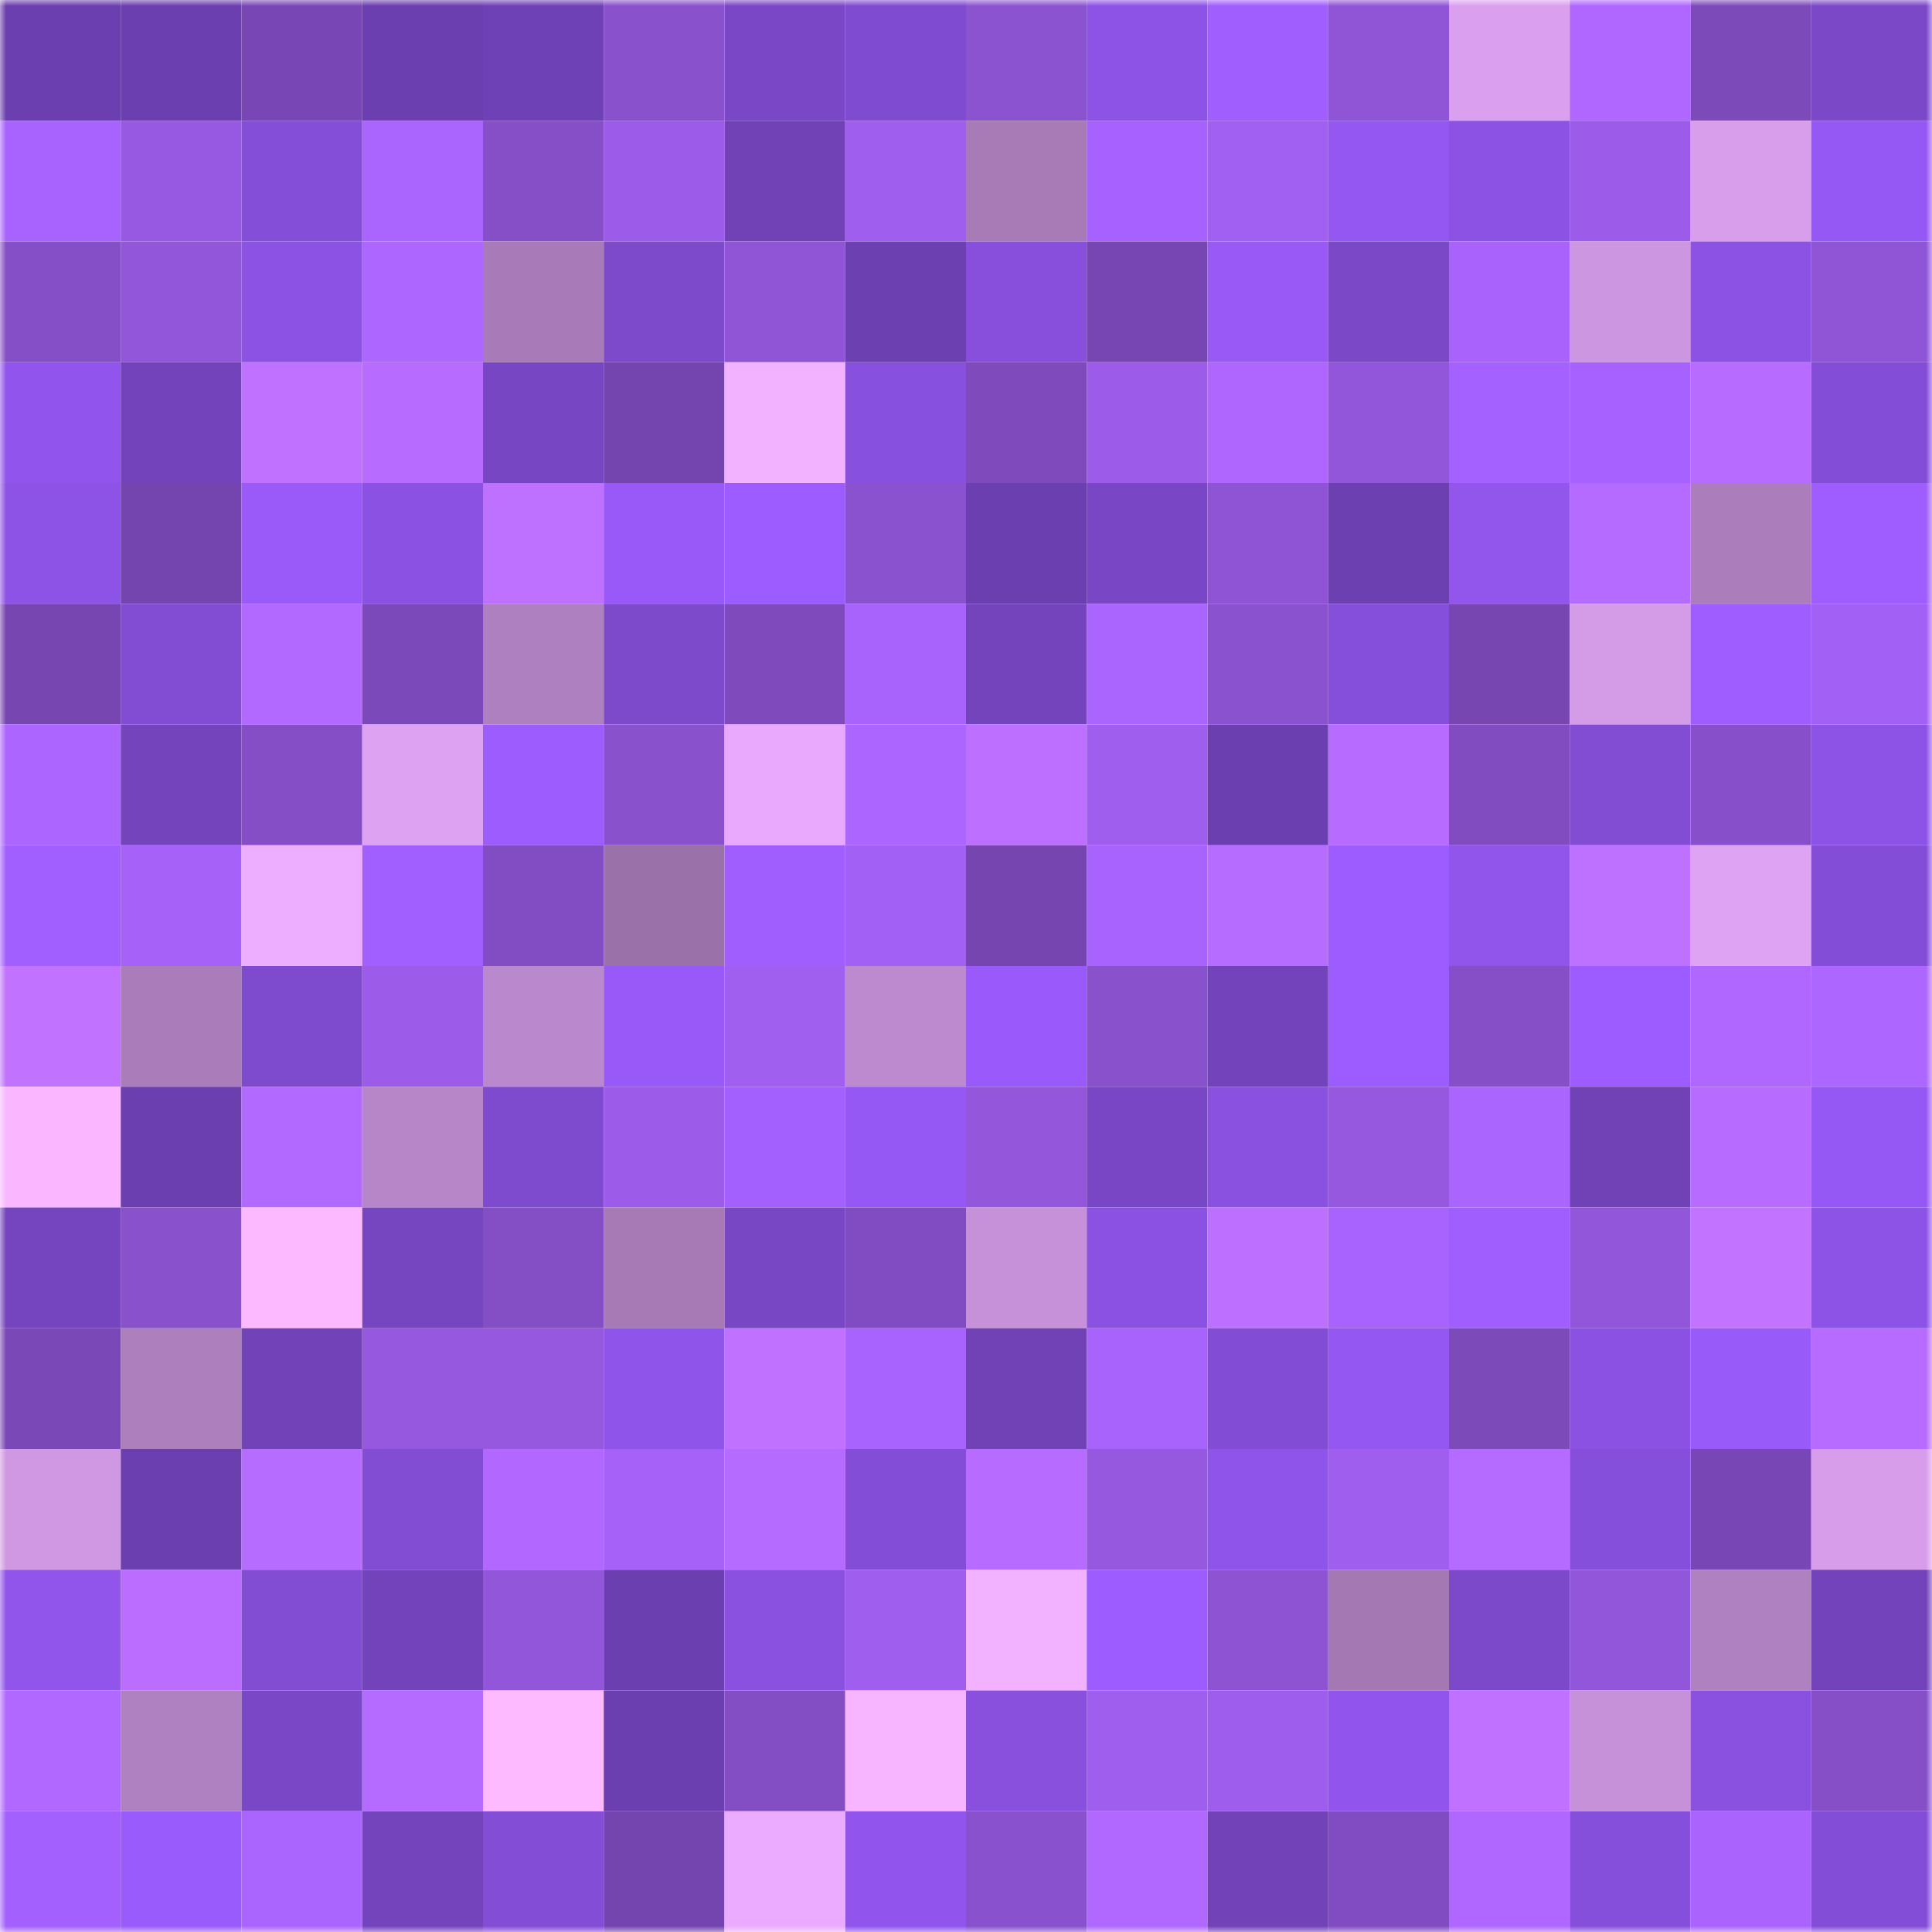 <svg viewBox="0 0 160 160" fill="none" role="img" xmlns="http://www.w3.org/2000/svg" width="240" height="240" name="linea%2Cgudi.linea.eth"><mask id="132130876" mask-type="alpha" maskUnits="userSpaceOnUse" x="0" y="0" width="160" height="160"><rect width="160" height="160" fill="#FFFFFF"></rect></mask><g mask="url(#132130876)"><rect x="0" y="0" width="10" height="10" fill="#6b3faf"></rect><rect x="10" y="0" width="10" height="10" fill="#6b3faf"></rect><rect x="20" y="0" width="10" height="10" fill="#7947b5"></rect><rect x="30" y="0" width="10" height="10" fill="#6b3faf"></rect><rect x="40" y="0" width="10" height="10" fill="#6f41b6"></rect><rect x="50" y="0" width="10" height="10" fill="#8951cc"></rect><rect x="60" y="0" width="10" height="10" fill="#7a47c6"></rect><rect x="70" y="0" width="10" height="10" fill="#7f4bd0"></rect><rect x="80" y="0" width="10" height="10" fill="#8c53d1"></rect><rect x="90" y="0" width="10" height="10" fill="#8d53e6"></rect><rect x="100" y="0" width="10" height="10" fill="#a05eff"></rect><rect x="110" y="0" width="10" height="10" fill="#9055d7"></rect><rect x="120" y="0" width="10" height="10" fill="#daa0ef"></rect><rect x="130" y="0" width="10" height="10" fill="#af67ff"></rect><rect x="140" y="0" width="10" height="10" fill="#7d4aba"></rect><rect x="150" y="0" width="10" height="10" fill="#7b48c8"></rect><rect x="0" y="10" width="10" height="10" fill="#a863ff"></rect><rect x="10" y="10" width="10" height="10" fill="#9759e2"></rect><rect x="20" y="10" width="10" height="10" fill="#854ed9"></rect><rect x="30" y="10" width="10" height="10" fill="#aa64ff"></rect><rect x="40" y="10" width="10" height="10" fill="#864fc7"></rect><rect x="50" y="10" width="10" height="10" fill="#9c5ce9"></rect><rect x="60" y="10" width="10" height="10" fill="#7042b6"></rect><rect x="70" y="10" width="10" height="10" fill="#9f5eed"></rect><rect x="80" y="10" width="10" height="10" fill="#a87bb7"></rect><rect x="90" y="10" width="10" height="10" fill="#a661ff"></rect><rect x="100" y="10" width="10" height="10" fill="#a260f2"></rect><rect x="110" y="10" width="10" height="10" fill="#9457f1"></rect><rect x="120" y="10" width="10" height="10" fill="#8c52e4"></rect><rect x="130" y="10" width="10" height="10" fill="#9c5ce9"></rect><rect x="140" y="10" width="10" height="10" fill="#d89eec"></rect><rect x="150" y="10" width="10" height="10" fill="#9658f4"></rect><rect x="0" y="20" width="10" height="10" fill="#854fc7"></rect><rect x="10" y="20" width="10" height="10" fill="#9256db"></rect><rect x="20" y="20" width="10" height="10" fill="#8b52e3"></rect><rect x="30" y="20" width="10" height="10" fill="#ad66ff"></rect><rect x="40" y="20" width="10" height="10" fill="#a87bb8"></rect><rect x="50" y="20" width="10" height="10" fill="#7d4acc"></rect><rect x="60" y="20" width="10" height="10" fill="#9055d6"></rect><rect x="70" y="20" width="10" height="10" fill="#6d40b2"></rect><rect x="80" y="20" width="10" height="10" fill="#874fdc"></rect><rect x="90" y="20" width="10" height="10" fill="#7746b2"></rect><rect x="100" y="20" width="10" height="10" fill="#9859f7"></rect><rect x="110" y="20" width="10" height="10" fill="#7b48c8"></rect><rect x="120" y="20" width="10" height="10" fill="#a963fc"></rect><rect x="130" y="20" width="10" height="10" fill="#cd96e0"></rect><rect x="140" y="20" width="10" height="10" fill="#8b52e3"></rect><rect x="150" y="20" width="10" height="10" fill="#9055d7"></rect><rect x="0" y="30" width="10" height="10" fill="#9155ed"></rect><rect x="10" y="30" width="10" height="10" fill="#7243ba"></rect><rect x="20" y="30" width="10" height="10" fill="#c071ff"></rect><rect x="30" y="30" width="10" height="10" fill="#b76cff"></rect><rect x="40" y="30" width="10" height="10" fill="#7746c2"></rect><rect x="50" y="30" width="10" height="10" fill="#7545af"></rect><rect x="60" y="30" width="10" height="10" fill="#f3b2ff"></rect><rect x="70" y="30" width="10" height="10" fill="#8850de"></rect><rect x="80" y="30" width="10" height="10" fill="#7e4abc"></rect><rect x="90" y="30" width="10" height="10" fill="#9c5ce9"></rect><rect x="100" y="30" width="10" height="10" fill="#ae66ff"></rect><rect x="110" y="30" width="10" height="10" fill="#9256db"></rect><rect x="120" y="30" width="10" height="10" fill="#a561ff"></rect><rect x="130" y="30" width="10" height="10" fill="#a661ff"></rect><rect x="140" y="30" width="10" height="10" fill="#b76cff"></rect><rect x="150" y="30" width="10" height="10" fill="#844dd7"></rect><rect x="0" y="40" width="10" height="10" fill="#8d53e6"></rect><rect x="10" y="40" width="10" height="10" fill="#7545af"></rect><rect x="20" y="40" width="10" height="10" fill="#995af9"></rect><rect x="30" y="40" width="10" height="10" fill="#8b51e2"></rect><rect x="40" y="40" width="10" height="10" fill="#be70ff"></rect><rect x="50" y="40" width="10" height="10" fill="#9859f8"></rect><rect x="60" y="40" width="10" height="10" fill="#9d5cff"></rect><rect x="70" y="40" width="10" height="10" fill="#8b52d0"></rect><rect x="80" y="40" width="10" height="10" fill="#6b3faf"></rect><rect x="90" y="40" width="10" height="10" fill="#7947c5"></rect><rect x="100" y="40" width="10" height="10" fill="#8f54d6"></rect><rect x="110" y="40" width="10" height="10" fill="#6d40b2"></rect><rect x="120" y="40" width="10" height="10" fill="#9256ed"></rect><rect x="130" y="40" width="10" height="10" fill="#b56bff"></rect><rect x="140" y="40" width="10" height="10" fill="#ab7dba"></rect><rect x="150" y="40" width="10" height="10" fill="#9f5dff"></rect><rect x="0" y="50" width="10" height="10" fill="#7746b1"></rect><rect x="10" y="50" width="10" height="10" fill="#824cd3"></rect><rect x="20" y="50" width="10" height="10" fill="#b269ff"></rect><rect x="30" y="50" width="10" height="10" fill="#7c49ba"></rect><rect x="40" y="50" width="10" height="10" fill="#af80bf"></rect><rect x="50" y="50" width="10" height="10" fill="#7d4acc"></rect><rect x="60" y="50" width="10" height="10" fill="#7e4abc"></rect><rect x="70" y="50" width="10" height="10" fill="#a863fc"></rect><rect x="80" y="50" width="10" height="10" fill="#7344bc"></rect><rect x="90" y="50" width="10" height="10" fill="#ab65ff"></rect><rect x="100" y="50" width="10" height="10" fill="#8b52cf"></rect><rect x="110" y="50" width="10" height="10" fill="#864fdb"></rect><rect x="120" y="50" width="10" height="10" fill="#7746b1"></rect><rect x="130" y="50" width="10" height="10" fill="#d49be7"></rect><rect x="140" y="50" width="10" height="10" fill="#9f5dff"></rect><rect x="150" y="50" width="10" height="10" fill="#a360f4"></rect><rect x="0" y="60" width="10" height="10" fill="#ac66ff"></rect><rect x="10" y="60" width="10" height="10" fill="#7444bd"></rect><rect x="20" y="60" width="10" height="10" fill="#854ec6"></rect><rect x="30" y="60" width="10" height="10" fill="#dda2f2"></rect><rect x="40" y="60" width="10" height="10" fill="#9c5cfe"></rect><rect x="50" y="60" width="10" height="10" fill="#8951cc"></rect><rect x="60" y="60" width="10" height="10" fill="#e9aafe"></rect><rect x="70" y="60" width="10" height="10" fill="#ac65ff"></rect><rect x="80" y="60" width="10" height="10" fill="#bd70ff"></rect><rect x="90" y="60" width="10" height="10" fill="#9f5eed"></rect><rect x="100" y="60" width="10" height="10" fill="#6b3faf"></rect><rect x="110" y="60" width="10" height="10" fill="#b76cff"></rect><rect x="120" y="60" width="10" height="10" fill="#824cc1"></rect><rect x="130" y="60" width="10" height="10" fill="#824cd3"></rect><rect x="140" y="60" width="10" height="10" fill="#8750ca"></rect><rect x="150" y="60" width="10" height="10" fill="#8d53e6"></rect><rect x="0" y="70" width="10" height="10" fill="#a25fff"></rect><rect x="10" y="70" width="10" height="10" fill="#a662f8"></rect><rect x="20" y="70" width="10" height="10" fill="#edaeff"></rect><rect x="30" y="70" width="10" height="10" fill="#a15fff"></rect><rect x="40" y="70" width="10" height="10" fill="#824dc2"></rect><rect x="50" y="70" width="10" height="10" fill="#9a71a8"></rect><rect x="60" y="70" width="10" height="10" fill="#a05eff"></rect><rect x="70" y="70" width="10" height="10" fill="#a360f4"></rect><rect x="80" y="70" width="10" height="10" fill="#7645b0"></rect><rect x="90" y="70" width="10" height="10" fill="#a863ff"></rect><rect x="100" y="70" width="10" height="10" fill="#b66cff"></rect><rect x="110" y="70" width="10" height="10" fill="#9d5cff"></rect><rect x="120" y="70" width="10" height="10" fill="#9155ec"></rect><rect x="130" y="70" width="10" height="10" fill="#be70ff"></rect><rect x="140" y="70" width="10" height="10" fill="#dfa3f4"></rect><rect x="150" y="70" width="10" height="10" fill="#844dd7"></rect><rect x="0" y="80" width="10" height="10" fill="#c172ff"></rect><rect x="10" y="80" width="10" height="10" fill="#aa7cba"></rect><rect x="20" y="80" width="10" height="10" fill="#7e4ace"></rect><rect x="30" y="80" width="10" height="10" fill="#9c5ce9"></rect><rect x="40" y="80" width="10" height="10" fill="#ba88cc"></rect><rect x="50" y="80" width="10" height="10" fill="#9859f8"></rect><rect x="60" y="80" width="10" height="10" fill="#a15ff0"></rect><rect x="70" y="80" width="10" height="10" fill="#bd8acf"></rect><rect x="80" y="80" width="10" height="10" fill="#9a5afb"></rect><rect x="90" y="80" width="10" height="10" fill="#8951cc"></rect><rect x="100" y="80" width="10" height="10" fill="#7243ba"></rect><rect x="110" y="80" width="10" height="10" fill="#9d5cff"></rect><rect x="120" y="80" width="10" height="10" fill="#864fc7"></rect><rect x="130" y="80" width="10" height="10" fill="#9d5cff"></rect><rect x="140" y="80" width="10" height="10" fill="#b067ff"></rect><rect x="150" y="80" width="10" height="10" fill="#ad66ff"></rect><rect x="0" y="90" width="10" height="10" fill="#fab7ff"></rect><rect x="10" y="90" width="10" height="10" fill="#6b3faf"></rect><rect x="20" y="90" width="10" height="10" fill="#b169ff"></rect><rect x="30" y="90" width="10" height="10" fill="#b786c8"></rect><rect x="40" y="90" width="10" height="10" fill="#7e4ace"></rect><rect x="50" y="90" width="10" height="10" fill="#9c5ce9"></rect><rect x="60" y="90" width="10" height="10" fill="#a460ff"></rect><rect x="70" y="90" width="10" height="10" fill="#9658f4"></rect><rect x="80" y="90" width="10" height="10" fill="#9457dc"></rect><rect x="90" y="90" width="10" height="10" fill="#7947c5"></rect><rect x="100" y="90" width="10" height="10" fill="#8a51e1"></rect><rect x="110" y="90" width="10" height="10" fill="#9558de"></rect><rect x="120" y="90" width="10" height="10" fill="#ab65ff"></rect><rect x="130" y="90" width="10" height="10" fill="#7042b6"></rect><rect x="140" y="90" width="10" height="10" fill="#b76cff"></rect><rect x="150" y="90" width="10" height="10" fill="#9658f4"></rect><rect x="0" y="100" width="10" height="10" fill="#7545bf"></rect><rect x="10" y="100" width="10" height="10" fill="#8951cc"></rect><rect x="20" y="100" width="10" height="10" fill="#fdb9ff"></rect><rect x="30" y="100" width="10" height="10" fill="#7646c1"></rect><rect x="40" y="100" width="10" height="10" fill="#844ec5"></rect><rect x="50" y="100" width="10" height="10" fill="#a77ab6"></rect><rect x="60" y="100" width="10" height="10" fill="#7847c4"></rect><rect x="70" y="100" width="10" height="10" fill="#814cc1"></rect><rect x="80" y="100" width="10" height="10" fill="#c691d9"></rect><rect x="90" y="100" width="10" height="10" fill="#8b51e2"></rect><rect x="100" y="100" width="10" height="10" fill="#bd6fff"></rect><rect x="110" y="100" width="10" height="10" fill="#a863ff"></rect><rect x="120" y="100" width="10" height="10" fill="#a15eff"></rect><rect x="130" y="100" width="10" height="10" fill="#9256db"></rect><rect x="140" y="100" width="10" height="10" fill="#c273ff"></rect><rect x="150" y="100" width="10" height="10" fill="#8d53e6"></rect><rect x="0" y="110" width="10" height="10" fill="#7b48b7"></rect><rect x="10" y="110" width="10" height="10" fill="#ad7fbd"></rect><rect x="20" y="110" width="10" height="10" fill="#7142b8"></rect><rect x="30" y="110" width="10" height="10" fill="#9558de"></rect><rect x="40" y="110" width="10" height="10" fill="#9558de"></rect><rect x="50" y="110" width="10" height="10" fill="#8f54e9"></rect><rect x="60" y="110" width="10" height="10" fill="#c071ff"></rect><rect x="70" y="110" width="10" height="10" fill="#a863ff"></rect><rect x="80" y="110" width="10" height="10" fill="#7042b6"></rect><rect x="90" y="110" width="10" height="10" fill="#a863fc"></rect><rect x="100" y="110" width="10" height="10" fill="#824dd4"></rect><rect x="110" y="110" width="10" height="10" fill="#9457f1"></rect><rect x="120" y="110" width="10" height="10" fill="#7d4aba"></rect><rect x="130" y="110" width="10" height="10" fill="#8b51e2"></rect><rect x="140" y="110" width="10" height="10" fill="#995afa"></rect><rect x="150" y="110" width="10" height="10" fill="#b76cff"></rect><rect x="0" y="120" width="10" height="10" fill="#d098e3"></rect><rect x="10" y="120" width="10" height="10" fill="#6b3faf"></rect><rect x="20" y="120" width="10" height="10" fill="#b66cff"></rect><rect x="30" y="120" width="10" height="10" fill="#824cd3"></rect><rect x="40" y="120" width="10" height="10" fill="#b268ff"></rect><rect x="50" y="120" width="10" height="10" fill="#a662f8"></rect><rect x="60" y="120" width="10" height="10" fill="#b56bff"></rect><rect x="70" y="120" width="10" height="10" fill="#844dd7"></rect><rect x="80" y="120" width="10" height="10" fill="#b76cff"></rect><rect x="90" y="120" width="10" height="10" fill="#9558de"></rect><rect x="100" y="120" width="10" height="10" fill="#8f54e9"></rect><rect x="110" y="120" width="10" height="10" fill="#9f5eed"></rect><rect x="120" y="120" width="10" height="10" fill="#b56bff"></rect><rect x="130" y="120" width="10" height="10" fill="#864fdb"></rect><rect x="140" y="120" width="10" height="10" fill="#7947b5"></rect><rect x="150" y="120" width="10" height="10" fill="#d79deb"></rect><rect x="0" y="130" width="10" height="10" fill="#9155ec"></rect><rect x="10" y="130" width="10" height="10" fill="#ba6dff"></rect><rect x="20" y="130" width="10" height="10" fill="#824cd3"></rect><rect x="30" y="130" width="10" height="10" fill="#7243ba"></rect><rect x="40" y="130" width="10" height="10" fill="#9256db"></rect><rect x="50" y="130" width="10" height="10" fill="#6b3faf"></rect><rect x="60" y="130" width="10" height="10" fill="#8a51e1"></rect><rect x="70" y="130" width="10" height="10" fill="#9f5eed"></rect><rect x="80" y="130" width="10" height="10" fill="#f3b2ff"></rect><rect x="90" y="130" width="10" height="10" fill="#9d5cff"></rect><rect x="100" y="130" width="10" height="10" fill="#8d53d2"></rect><rect x="110" y="130" width="10" height="10" fill="#a378b3"></rect><rect x="120" y="130" width="10" height="10" fill="#7c49cb"></rect><rect x="130" y="130" width="10" height="10" fill="#9256db"></rect><rect x="140" y="130" width="10" height="10" fill="#b081c0"></rect><rect x="150" y="130" width="10" height="10" fill="#7243ba"></rect><rect x="0" y="140" width="10" height="10" fill="#b168ff"></rect><rect x="10" y="140" width="10" height="10" fill="#b081c1"></rect><rect x="20" y="140" width="10" height="10" fill="#7a48c7"></rect><rect x="30" y="140" width="10" height="10" fill="#b56bff"></rect><rect x="40" y="140" width="10" height="10" fill="#febaff"></rect><rect x="50" y="140" width="10" height="10" fill="#6b3faf"></rect><rect x="60" y="140" width="10" height="10" fill="#834dc4"></rect><rect x="70" y="140" width="10" height="10" fill="#f7b5ff"></rect><rect x="80" y="140" width="10" height="10" fill="#8850dd"></rect><rect x="90" y="140" width="10" height="10" fill="#9f5eed"></rect><rect x="100" y="140" width="10" height="10" fill="#9e5dec"></rect><rect x="110" y="140" width="10" height="10" fill="#9155ed"></rect><rect x="120" y="140" width="10" height="10" fill="#c071ff"></rect><rect x="130" y="140" width="10" height="10" fill="#c791d9"></rect><rect x="140" y="140" width="10" height="10" fill="#8a51e0"></rect><rect x="150" y="140" width="10" height="10" fill="#864fc8"></rect><rect x="0" y="150" width="10" height="10" fill="#a360ff"></rect><rect x="10" y="150" width="10" height="10" fill="#9a5bfc"></rect><rect x="20" y="150" width="10" height="10" fill="#ab65ff"></rect><rect x="30" y="150" width="10" height="10" fill="#7444bd"></rect><rect x="40" y="150" width="10" height="10" fill="#834dd6"></rect><rect x="50" y="150" width="10" height="10" fill="#7545af"></rect><rect x="60" y="150" width="10" height="10" fill="#ebacff"></rect><rect x="70" y="150" width="10" height="10" fill="#9155ed"></rect><rect x="80" y="150" width="10" height="10" fill="#8951cd"></rect><rect x="90" y="150" width="10" height="10" fill="#b168ff"></rect><rect x="100" y="150" width="10" height="10" fill="#7142b8"></rect><rect x="110" y="150" width="10" height="10" fill="#814cc1"></rect><rect x="120" y="150" width="10" height="10" fill="#b067ff"></rect><rect x="130" y="150" width="10" height="10" fill="#864fdb"></rect><rect x="140" y="150" width="10" height="10" fill="#aa64fd"></rect><rect x="150" y="150" width="10" height="10" fill="#844dd7"></rect></g></svg>